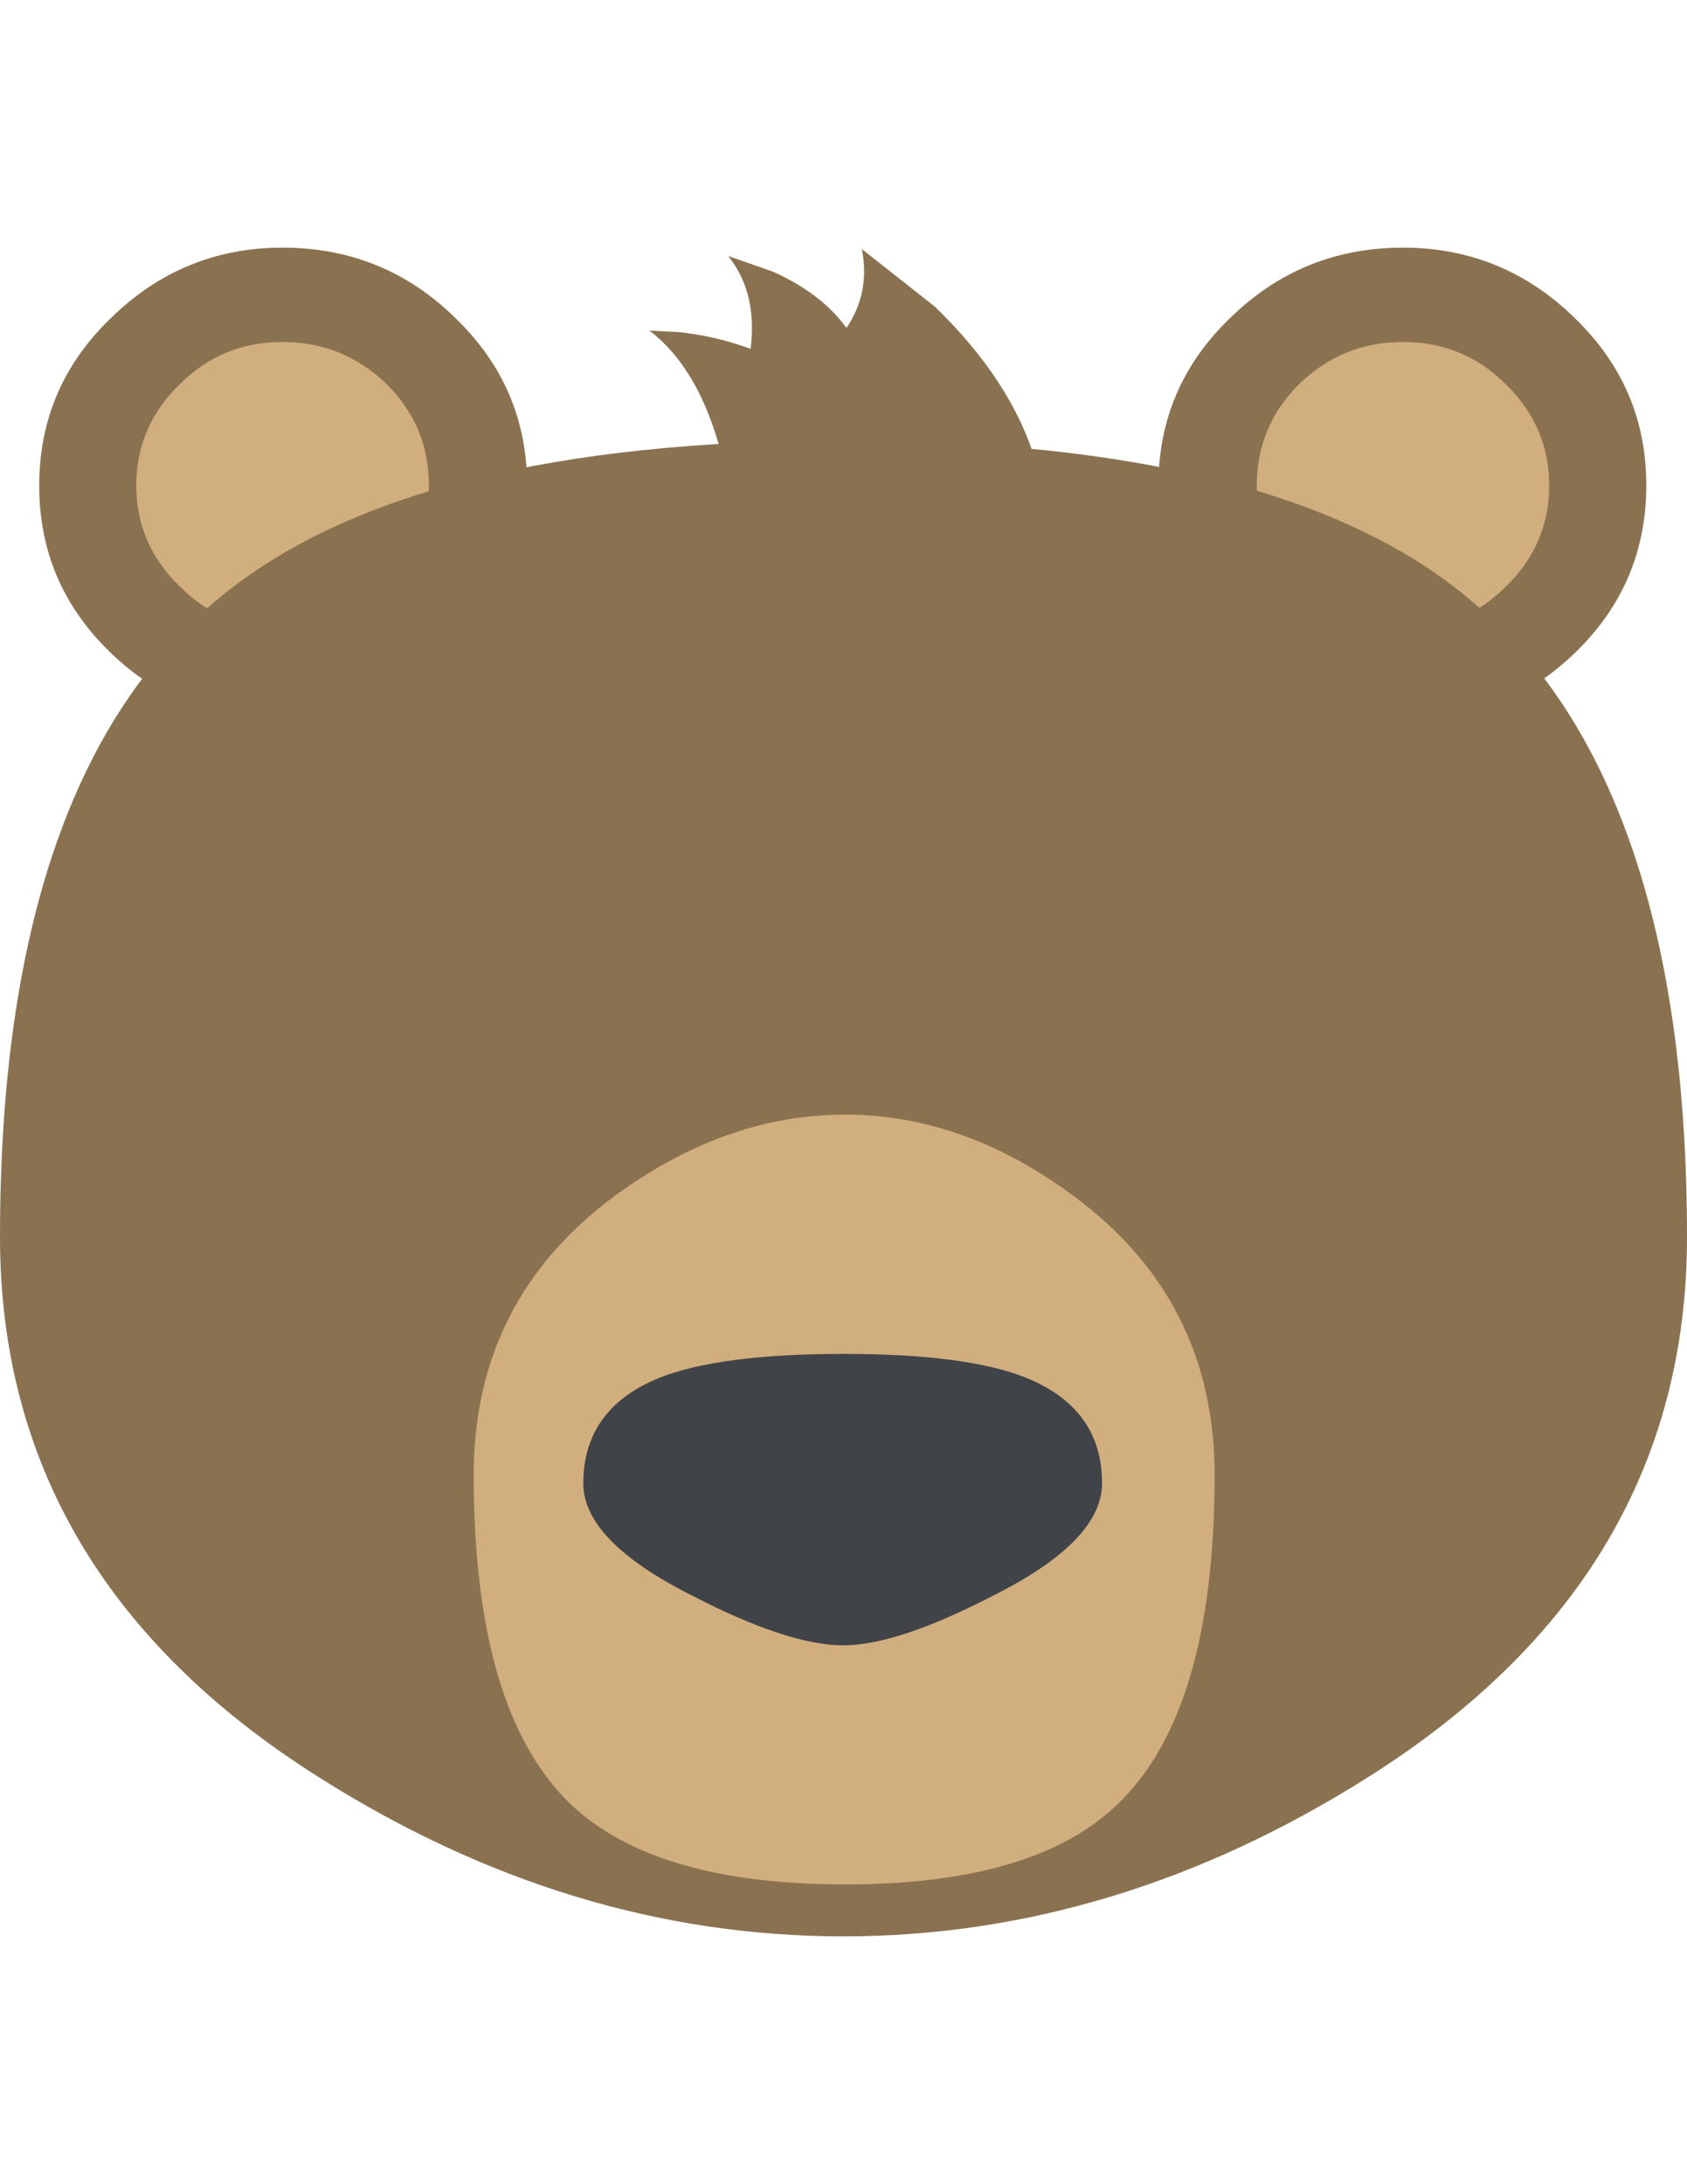 <?xml version="1.0" encoding="iso-8859-1"?>
<!-- Generator: Adobe Illustrator 17.0.0, SVG Export Plug-In . SVG Version: 6.00 Build 0)  -->
<!DOCTYPE svg PUBLIC "-//W3C//DTD SVG 1.0//EN" "http://www.w3.org/TR/2001/REC-SVG-20010904/DTD/svg10.dtd">
<svg version="1.0" id="Layer_1" xmlns="http://www.w3.org/2000/svg" xmlns:xlink="http://www.w3.org/1999/xlink" x="0px" y="0px"
	 width="612px" height="792px" viewBox="0 0 612 792" enable-background="new 0 0 612 792" xml:space="preserve">
<title>emojibodies3_6</title>
<g id="emojibody3Symbol_6_0_Layer0_0_MEMBER_0_FILL">
	<path fill="#8A7251" d="M597.233,176.025c0-23.843-8.67-44.029-26.011-60.76c-17.341-16.934-38.136-25.469-62.25-25.469
		c-24.453,0-45.384,8.535-62.724,25.537c-17.341,16.663-26.011,36.916-26.011,60.76s8.67,44.029,26.011,60.76
		c17.341,16.663,38.271,24.995,62.724,24.995c24.114,0,44.909-8.332,62.25-24.995S597.233,199.869,597.233,176.025z"/>
</g>
<g id="emojibody3Symbol_6_0_Layer0_0_MEMBER_1_FILL">
	<path fill="#D1AE7E" d="M562.01,176.025c0-14.292-5.283-26.553-15.783-36.713c-10.228-10.228-22.624-15.308-37.255-15.308
		c-14.631,0-27.23,5.08-37.729,15.308c-10.228,10.228-15.308,22.421-15.308,36.713c0,14.292,5.08,26.553,15.308,36.713
		c10.567,10.228,23.098,15.308,37.729,15.308s27.027-5.08,37.255-15.308C556.727,202.578,562.01,190.318,562.01,176.025z"/>
</g>
<g id="emojibody3Symbol_6_0_Layer0_0_MEMBER_2_FILL">
	<path fill="#8A7251" d="M102.485,89.797c-24.114,0-44.909,8.535-62.25,25.537c-17.341,16.663-26.011,36.916-26.011,60.76
		s8.67,44.029,26.011,60.692s38.068,24.995,62.25,24.995c24.453,0,45.384-8.332,62.724-24.995
		c17.341-16.663,26.011-36.916,26.011-60.692c0-23.843-8.67-44.029-26.011-60.76C147.937,98.332,127.006,89.797,102.485,89.797z"/>
</g>
<g id="emojibody3Symbol_6_0_Layer0_0_MEMBER_3_FILL">
	<path fill="#D1AE7E" d="M102.485,124.004c-14.631,0-27.027,5.08-37.255,15.308c-10.499,10.16-15.783,22.421-15.783,36.713
		s5.283,26.553,15.85,36.713c10.228,10.228,22.624,15.308,37.255,15.308s27.23-5.08,37.729-15.308
		c10.228-10.228,15.308-22.421,15.308-36.713c0-14.292-5.08-26.553-15.308-36.713C129.716,129.084,117.117,124.004,102.485,124.004z
		"/>
</g>
<g id="emojibody3Symbol_6_0_Layer0_0_MEMBER_4_FILL">
	<path fill="#8A7251" d="M612,448.53c0-110.885-26.688-188.308-80.065-232.201c-45.925-37.797-121.181-56.628-225.902-56.628
		S125.99,178.599,80.065,216.396C26.688,259.883,0,337.306,0,448.53c0,81.961,38.61,147.327,115.762,195.962
		c60.827,38.474,124.297,57.644,190.204,57.644s129.377-19.237,190.204-57.644C573.39,595.857,612,530.559,612,448.53z"/>
</g>
<g id="emojibody3Symbol_6_0_Layer0_0_MEMBER_5_FILL">
	<path fill="#D1AE7E" d="M389.621,433.763c-26.553-19.711-54.257-29.601-83.113-29.601c-28.924,0-56.763,9.89-83.655,29.601
		c-34.004,25.198-51.006,58.863-51.006,101.063c0,57.17,11.718,96.931,35.223,119.42c20.389,19.373,53.58,29.059,99.437,29.059
		c45.925,0,78.845-9.686,98.895-29.059c23.505-22.421,35.223-62.25,35.223-119.42C440.626,492.626,423.625,458.961,389.621,433.763z
		"/>
</g>
<g id="emojibody3Symbol_6_0_Layer0_0_MEMBER_6_FILL">
	<path fill="#8A7251" d="M339.157,111.202l-26.485-20.863c2.032,10.567,0.203,20.05-5.622,28.585
		c-5.825-8.196-14.631-14.97-26.553-20.389l-16.324-5.69c7.112,8.873,9.822,20.05,8.128,33.665
		c-8.399-3.116-17.137-5.148-26.011-6.096l-10.702-0.542c17.002,12.938,27.366,37.458,31.091,73.494
		c2.032,18.357,2.235,35.223,0.542,50.531c20.05-21.405,44.164-40.506,72.41-57.17c14.292-8.535,26.35-14.767,36.239-18.898
		C370.113,148.186,357.852,129.287,339.157,111.202z"/>
</g>
<g id="emojibody3Symbol_6_0_Layer0_0_MEMBER_7_MEMBER_0_FILL">
	<path fill="#404347" d="M372.28,499.603c-14.292-5.758-36.375-8.67-66.314-8.67c-29.94,0-52.225,2.913-66.788,8.67
		c-18.357,7.451-27.569,20.253-27.569,38.271c0,13.954,13.276,27.569,39.761,40.845c23.098,11.922,41.319,17.883,54.596,17.883
		c12.938,0,30.956-5.961,54.054-17.883c26.553-13.276,39.761-26.891,39.761-40.845C399.849,519.856,390.637,507.054,372.28,499.603z
		"/>
</g>
</svg>
